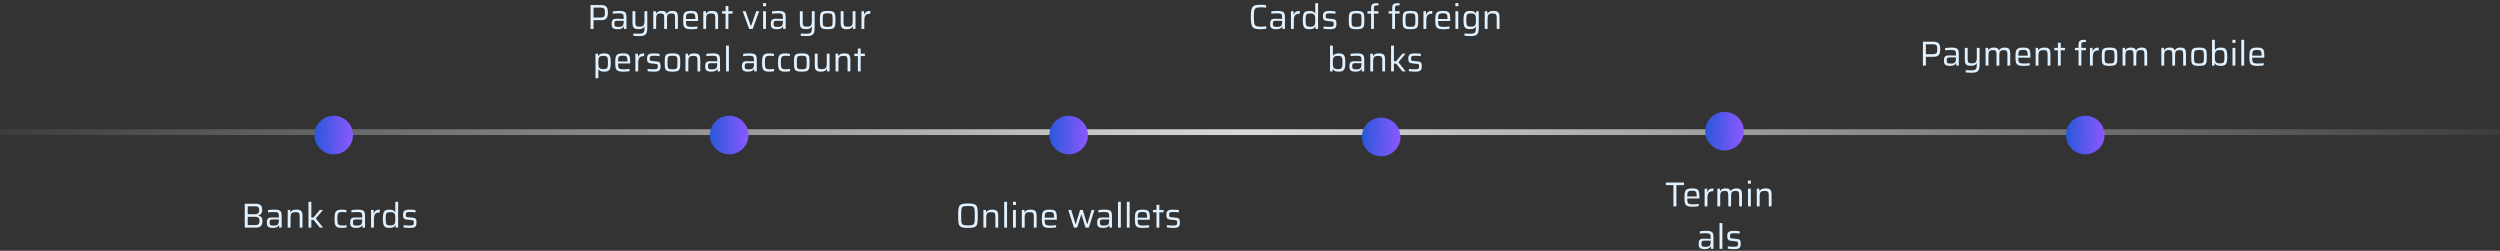 <svg xmlns="http://www.w3.org/2000/svg" width="1296" height="130" fill="none" viewBox="0 0 1296 130"><rect x="0" y="0" width="1296" height="130" fill="#333333" stroke="none"/><path stroke="url(#a)" stroke-width="3" d="M0 68.5h1296"/><circle cx="173" cy="70" r="10" fill="url(#b)"/><circle cx="378" cy="70" r="10" fill="url(#c)"/><circle cx="554" cy="70" r="10" fill="url(#d)"/><circle cx="716" cy="71" r="10" fill="url(#e)"/><circle cx="894" cy="68" r="10" fill="url(#f)"/><circle cx="1081" cy="70" r="10" fill="url(#g)"/><path fill="#E0F1FF" d="M126.877 118v-12.384h5.76q1.224 0 1.944.378t1.026 1.08q.306.684.306 1.656 0 .792-.216 1.404-.216.594-.684.972-.45.378-1.206.54v.072q.918.162 1.404.594.486.414.666 1.044t.18 1.386a4.7 4.7 0 0 1-.162 1.242q-.144.594-.522 1.044-.36.45-1.044.72-.684.252-1.764.252zm1.548-1.332h3.78q.882 0 1.386-.198.504-.216.702-.684.216-.486.216-1.242 0-.774-.234-1.242a1.26 1.26 0 0 0-.72-.684q-.504-.216-1.35-.216h-3.78zm0-5.616h3.708q.756 0 1.242-.216.504-.216.738-.666.252-.468.252-1.152 0-.756-.198-1.206-.18-.45-.666-.648-.486-.216-1.368-.216h-3.708zm12.936 7.092q-1.008 0-1.692-.234a1.84 1.84 0 0 1-1.008-.81q-.324-.576-.324-1.62t.234-1.638a1.53 1.53 0 0 1 .864-.864q.612-.252 1.71-.252.18 0 .558.018.396 0 .9.018.504 0 1.008.018.522 0 .954.018v-.576q0-.81-.108-1.26-.09-.468-.396-.684-.306-.234-.864-.288-.54-.072-1.44-.072-.396 0-.936.036-.54.018-1.062.072a8 8 0 0 0-.81.09v-1.188a13 13 0 0 1 1.53-.18q.864-.072 1.782-.072.972 0 1.638.126.684.108 1.098.36.432.252.648.666t.288 1.008q.09.594.09 1.386V118h-1.314l-.054-1.296h-.108q-.288.63-.828.954a3.1 3.1 0 0 1-1.152.396q-.63.09-1.206.09m.54-1.206q.522 0 .972-.054.45-.072.792-.252t.54-.54q.198-.378.27-.81.09-.45.09-1.044v-.468h-3.06q-.702 0-1.08.108a.76.76 0 0 0-.522.45q-.126.342-.126 1.026 0 .666.162 1.008t.612.468q.468.108 1.35.108m7.242 1.062v-9.18h1.332l.054 1.314h.108a2.4 2.4 0 0 1 .54-.756q.36-.324.954-.504.612-.198 1.548-.198 1.026 0 1.638.216t.936.648q.342.432.45 1.116.108.666.108 1.602V118h-1.458v-5.238q0-.936-.09-1.476-.072-.558-.306-.828-.234-.288-.684-.378t-1.188-.09q-.882 0-1.386.234-.504.216-.738.648-.234.414-.288 1.026-.054.594-.054 1.368V118zm10.775 0v-13.374h1.476v8.1h1.152l3.24-3.906h1.656l-3.726 4.446 3.78 4.734h-1.71l-3.24-4.014h-1.152V118zm17.252.144q-1.044 0-1.728-.18-.666-.18-1.08-.54a2.2 2.2 0 0 1-.594-.918 5.6 5.6 0 0 1-.27-1.332 26 26 0 0 1-.054-1.764q0-1.026.072-1.8.09-.774.306-1.332.234-.576.63-.918.414-.342 1.062-.504.648-.18 1.602-.18.63 0 1.314.072.702.054 1.152.162v1.188q-.414-.072-1.026-.126a12 12 0 0 0-1.08-.054q-.846 0-1.368.144a1.38 1.38 0 0 0-.774.522q-.252.378-.342 1.062t-.09 1.764q0 1.098.09 1.8.09.684.36 1.062.288.36.792.504.522.126 1.368.126.504 0 1.098-.054t1.062-.126v1.188q-.45.09-1.152.162t-1.35.072m7.398 0q-1.008 0-1.692-.234a1.84 1.84 0 0 1-1.008-.81q-.324-.576-.324-1.62t.234-1.638a1.53 1.53 0 0 1 .864-.864q.612-.252 1.71-.252.18 0 .558.018.396 0 .9.018.504 0 1.008.018.522 0 .954.018v-.576q0-.81-.108-1.26-.09-.468-.396-.684-.306-.234-.864-.288-.54-.072-1.44-.072-.396 0-.936.036-.54.018-1.062.072a8 8 0 0 0-.81.09v-1.188a13 13 0 0 1 1.53-.18q.864-.072 1.782-.072.972 0 1.638.126.684.108 1.098.36.432.252.648.666t.288 1.008q.09.594.09 1.386V118h-1.314l-.054-1.296h-.108q-.288.63-.828.954a3.1 3.1 0 0 1-1.152.396q-.63.09-1.206.09m.54-1.206q.522 0 .972-.054.45-.072.792-.252t.54-.54q.198-.378.27-.81.09-.45.09-1.044v-.468h-3.06q-.702 0-1.08.108a.76.76 0 0 0-.522.45q-.126.342-.126 1.026 0 .666.162 1.008t.612.468q.468.108 1.35.108M192.35 118v-9.18h1.314l.072 1.764h.108q.234-.774.666-1.188a2.2 2.2 0 0 1 1.044-.558 5.3 5.3 0 0 1 1.35-.162v1.44q-1.242 0-1.908.396t-.918 1.224-.252 2.088V118zm9.527.144q-.99 0-1.656-.216a2 2 0 0 1-1.026-.738q-.378-.54-.54-1.458t-.162-2.304q0-1.404.144-2.322.162-.936.54-1.458a2 2 0 0 1 1.026-.738q.648-.234 1.638-.234.738 0 1.314.126.576.108.99.396.432.288.684.792h.09v-5.364h1.476V118h-1.314l-.072-1.314h-.108q-.252.63-.738.954a2.6 2.6 0 0 1-1.062.396 7 7 0 0 1-1.224.108m.576-1.296q.918 0 1.458-.252t.756-.792q.18-.504.216-1.098a24 24 0 0 0 0-2.61 3.2 3.2 0 0 0-.198-.972q-.234-.612-.774-.864-.54-.27-1.494-.27-.81 0-1.296.108t-.738.468q-.252.342-.342 1.026-.09.666-.09 1.818t.09 1.836.342 1.026.738.468q.504.108 1.332.108m10.095 1.296q-.522 0-1.116-.036a36 36 0 0 1-1.17-.09q-.576-.036-1.044-.108v-1.188q.432.036.828.072l.81.072.792.036h.81q.936 0 1.35-.126.432-.144.558-.468.144-.324.144-.846 0-.594-.108-.864a.49.49 0 0 0-.342-.342q-.234-.09-.72-.144l-2.376-.27q-.846-.09-1.278-.36a1.46 1.46 0 0 1-.594-.81q-.162-.522-.162-1.314 0-.9.252-1.44t.72-.81 1.134-.342q.666-.09 1.494-.09.468 0 .99.036t1.026.09.864.126v1.188q-.468-.072-.954-.108-.468-.054-.972-.072a27 27 0 0 0-.99-.018q-.684 0-1.17.072t-.738.36q-.234.288-.234.954 0 .522.072.792.09.252.342.36.252.09.702.144l2.484.27q.738.072 1.152.288.432.198.612.72.198.522.198 1.566 0 .864-.216 1.404a1.64 1.64 0 0 1-.63.81q-.432.288-1.062.378-.63.108-1.458.108M306.148 15V2.616h5.418q1.188 0 1.89.306.72.288 1.062.81.36.522.486 1.242.126.702.126 1.548 0 .81-.126 1.53a3.04 3.04 0 0 1-.468 1.242q-.36.54-1.08.846t-1.926.306h-3.834V15zm1.548-5.904h3.33q.882 0 1.386-.144.522-.144.774-.45.252-.324.324-.81t.072-1.17-.072-1.17q-.054-.486-.306-.792-.234-.306-.756-.45-.504-.162-1.386-.162h-3.366zm12.408 6.048q-1.008 0-1.692-.234a1.84 1.84 0 0 1-1.008-.81q-.324-.576-.324-1.62t.234-1.638a1.53 1.53 0 0 1 .864-.864q.612-.252 1.71-.252.18 0 .558.018.396 0 .9.018.504 0 1.008.018.522 0 .954.018v-.576q0-.81-.108-1.26-.09-.468-.396-.684-.306-.234-.864-.288-.54-.072-1.44-.072-.396 0-.936.036-.54.018-1.062.072a8 8 0 0 0-.81.09V5.928a13 13 0 0 1 1.53-.18q.864-.072 1.782-.072.972 0 1.638.126.684.108 1.098.36.432.252.648.666t.288 1.008q.09.594.09 1.386V15h-1.314l-.054-1.296h-.108q-.288.63-.828.954a3.1 3.1 0 0 1-1.152.396q-.63.09-1.206.09m.54-1.206q.522 0 .972-.054.45-.072.792-.252t.54-.54q.198-.378.27-.81.09-.45.09-1.044v-.468h-3.06q-.702 0-1.08.108a.76.76 0 0 0-.522.45q-.126.342-.126 1.026 0 .666.162 1.008t.612.468q.468.108 1.35.108m10.77 4.77q-.522 0-1.098-.036a30 30 0 0 1-1.08-.054 9 9 0 0 1-.9-.072v-1.17q.594.018 1.08.036.504.036.918.036.432.018.774.018 1.044 0 1.638-.162.612-.162.9-.54.288-.36.36-.972.09-.612.09-1.494v-.54h-.108q-.144.36-.486.666t-.936.486-1.548.18q-1.008 0-1.638-.198-.612-.216-.936-.648-.324-.45-.45-1.116a10 10 0 0 1-.108-1.584V5.82h1.476v5.202q0 .936.072 1.494t.306.846q.252.27.702.36t1.17.09q.9 0 1.404-.216.504-.234.72-.666.234-.432.288-1.026.072-.612.072-1.368V5.82h1.458v8.046q0 1.314-.144 2.232-.126.936-.558 1.494-.414.576-1.242.846t-2.196.27M338.661 15V5.82h1.332l.054 1.314h.108q.162-.432.486-.756.342-.324.882-.504.558-.198 1.422-.198 1.224 0 1.818.36.594.342.828 1.098h.108q.18-.432.522-.756t.918-.504q.576-.198 1.422-.198 1.242 0 1.854.378t.81 1.17.198 2.034V15h-1.458V9.762q0-.936-.072-1.476-.072-.558-.27-.828-.198-.288-.594-.378t-1.062-.09q-.774 0-1.224.216-.45.198-.666.612-.198.414-.252 1.026a16 16 0 0 0-.054 1.422V15h-1.458V9.762q0-.936-.072-1.476-.072-.558-.27-.828-.198-.288-.594-.378t-1.062-.09q-.774 0-1.224.234-.45.216-.648.63t-.252 1.026-.054 1.386V15zm19.617.144q-1.116 0-1.872-.144-.738-.144-1.188-.468a2.17 2.17 0 0 1-.684-.882q-.234-.558-.306-1.35a21 21 0 0 1-.072-1.872q0-1.278.108-2.178.108-.918.486-1.476.396-.576 1.224-.828.828-.27 2.232-.27 1.062 0 1.728.162.684.162 1.08.504t.576.918q.198.558.252 1.35.054.774.054 1.8v.486h-6.282q0 .936.09 1.53t.36.918q.288.324.882.45.612.126 1.656.126.432 0 .954-.018.522-.036 1.044-.09t.936-.108v1.188q-.378.072-.936.126-.54.054-1.152.09a19 19 0 0 1-1.17.036m2.196-4.986v-.486q0-.936-.108-1.476-.108-.558-.378-.828-.252-.288-.702-.378t-1.116-.09q-.864 0-1.368.126-.504.108-.756.414t-.342.882-.09 1.53h5.202zM364.589 15V5.82h1.332l.054 1.314h.108a2.4 2.4 0 0 1 .54-.756q.36-.324.954-.504.612-.198 1.548-.198 1.026 0 1.638.216t.936.648q.342.432.45 1.116.108.666.108 1.602V15h-1.458V9.762q0-.936-.09-1.476-.072-.558-.306-.828-.234-.288-.684-.378t-1.188-.09q-.882 0-1.386.234-.504.216-.738.648-.234.414-.288 1.026-.054.594-.054 1.368V15zm11.549 0V7.062h-1.854V5.82h1.854V3.156h1.458V5.82h2.196v1.242h-2.196V15zm12.218 0-3.366-9.18h1.53l2.7 7.65h.144l2.682-7.65h1.512L390.192 15zm7.205-11.772V1.626h1.566v1.602zM395.597 15V5.82h1.476V15zm7.036.144q-1.008 0-1.692-.234a1.84 1.84 0 0 1-1.008-.81q-.324-.576-.324-1.62t.234-1.638a1.53 1.53 0 0 1 .864-.864q.612-.252 1.71-.252.18 0 .558.018.396 0 .9.018.504 0 1.008.018.522 0 .954.018v-.576q0-.81-.108-1.26-.09-.468-.396-.684-.306-.234-.864-.288-.54-.072-1.44-.072-.396 0-.936.036-.54.018-1.062.072a8 8 0 0 0-.81.09V5.928a13 13 0 0 1 1.53-.18q.864-.072 1.782-.072.972 0 1.638.126.684.108 1.098.36.432.252.648.666t.288 1.008q.09.594.09 1.386V15h-1.314l-.054-1.296h-.108q-.288.63-.828.954a3.1 3.1 0 0 1-1.152.396q-.63.09-1.206.09m.54-1.206q.522 0 .972-.054.45-.072.792-.252t.54-.54q.198-.378.27-.81.09-.45.09-1.044v-.468h-3.06q-.702 0-1.08.108a.76.76 0 0 0-.522.45q-.126.342-.126 1.026 0 .666.162 1.008t.612.468q.468.108 1.35.108m15.007 4.77q-.522 0-1.098-.036a30 30 0 0 1-1.08-.054 9 9 0 0 1-.9-.072v-1.17q.594.018 1.08.036.504.036.918.036.432.018.774.018 1.044 0 1.638-.162.612-.162.9-.54.288-.36.36-.972.09-.612.09-1.494v-.54h-.108q-.144.36-.486.666t-.936.486-1.548.18q-1.008 0-1.638-.198-.612-.216-.936-.648-.324-.45-.45-1.116a10 10 0 0 1-.108-1.584V5.82h1.476v5.202q0 .936.072 1.494t.306.846q.252.27.702.36t1.17.09q.9 0 1.404-.216.504-.234.72-.666.234-.432.288-1.026.072-.612.072-1.368V5.82h1.458v8.046q0 1.314-.144 2.232-.126.936-.558 1.494-.414.576-1.242.846t-2.196.27m10.883-3.564q-1.134 0-1.89-.144-.738-.126-1.17-.432a1.85 1.85 0 0 1-.648-.846q-.198-.54-.252-1.35a31 31 0 0 1-.054-1.962q0-1.134.054-1.944.054-.828.252-1.368.216-.54.648-.846t1.17-.432q.756-.144 1.89-.144 1.152 0 1.89.144.738.126 1.17.432.45.306.648.846.216.54.27 1.368.054.81.054 1.944t-.054 1.962q-.054.81-.27 1.35-.198.54-.648.846-.432.306-1.17.432-.738.144-1.89.144m0-1.242q.972 0 1.494-.126t.738-.486q.234-.36.27-1.044.054-.702.054-1.836a24 24 0 0 0-.054-1.818q-.036-.702-.27-1.062-.216-.36-.738-.486t-1.494-.126q-.954 0-1.494.126-.522.126-.738.486t-.27 1.062a24 24 0 0 0-.054 1.818q0 1.134.054 1.836.054.684.27 1.044t.738.486q.54.126 1.494.126m9.885 1.242q-1.008 0-1.638-.216-.612-.216-.936-.648t-.45-1.098a10.5 10.5 0 0 1-.108-1.62V5.82h1.476v5.238q0 .918.072 1.476t.306.846q.252.27.702.36t1.17.09q.9 0 1.404-.216.504-.234.72-.648.234-.432.288-1.026.072-.612.072-1.386V5.82h1.458V15h-1.314l-.054-1.314h-.126q-.18.432-.54.756-.342.324-.954.522-.612.18-1.548.18m7.643-.144V5.82h1.314l.072 1.764h.108q.234-.774.666-1.188a2.2 2.2 0 0 1 1.044-.558 5.3 5.3 0 0 1 1.35-.162v1.44q-1.242 0-1.908.396t-.918 1.224-.252 2.088V15zM308.708 40.582V27.82h1.332l.054 1.314h.108q.27-.612.738-.936a2.5 2.5 0 0 1 1.062-.414 7 7 0 0 1 1.224-.108q.99 0 1.638.216a1.98 1.98 0 0 1 1.044.756q.378.522.54 1.44t.162 2.304q0 1.404-.162 2.34-.144.918-.522 1.44a2.1 2.1 0 0 1-1.026.756q-.648.216-1.638.216-.738 0-1.314-.126a2.7 2.7 0 0 1-1.008-.396 2.1 2.1 0 0 1-.666-.792h-.09v4.752zm3.942-4.752q.828 0 1.314-.108.504-.108.756-.45.252-.36.342-1.026.09-.684.09-1.836t-.09-1.836-.342-1.026-.756-.45q-.486-.126-1.314-.126-.918 0-1.458.27-.522.252-.756.81-.18.432-.216 1.026t-.036 1.332q0 .756.036 1.332.036.558.18.936.252.63.792.9.54.252 1.458.252m10.419 1.314q-1.116 0-1.872-.144-.738-.144-1.188-.468a2.17 2.17 0 0 1-.684-.882q-.234-.558-.306-1.35a21 21 0 0 1-.072-1.872q0-1.278.108-2.178.108-.918.486-1.476.396-.576 1.224-.828.828-.27 2.232-.27 1.062 0 1.728.162.684.162 1.08.504t.576.918q.198.558.252 1.35.054.774.054 1.8v.486h-6.282q0 .936.09 1.53t.36.918q.288.324.882.45.612.126 1.656.126.432 0 .954-.018.522-.036 1.044-.09t.936-.108v1.188q-.378.072-.936.126-.54.054-1.152.09a19 19 0 0 1-1.17.036m2.196-4.986v-.486q0-.936-.108-1.476-.108-.558-.378-.828-.252-.288-.702-.378t-1.116-.09q-.864 0-1.368.126-.504.108-.756.414t-.342.882-.09 1.53h5.202zM329.38 37v-9.18h1.314l.072 1.764h.108q.234-.774.666-1.188a2.2 2.2 0 0 1 1.044-.558 5.3 5.3 0 0 1 1.35-.162v1.44q-1.242 0-1.908.396t-.918 1.224-.252 2.088V37zm9.669.144q-.522 0-1.116-.036a36 36 0 0 1-1.17-.09q-.576-.036-1.044-.108v-1.188q.432.036.828.072l.81.072.792.036h.81q.936 0 1.35-.126.432-.144.558-.468.144-.324.144-.846 0-.594-.108-.864a.49.49 0 0 0-.342-.342q-.234-.09-.72-.144l-2.376-.27q-.846-.09-1.278-.36a1.46 1.46 0 0 1-.594-.81q-.162-.522-.162-1.314 0-.9.252-1.44t.72-.81 1.134-.342q.666-.09 1.494-.09.468 0 .99.036t1.026.09.864.126v1.188q-.468-.072-.954-.108-.468-.054-.972-.072a27 27 0 0 0-.99-.018q-.684 0-1.17.072t-.738.36q-.234.288-.234.954 0 .522.072.792.09.252.342.36.252.09.702.144l2.484.27q.738.072 1.152.288.432.198.612.72.198.522.198 1.566 0 .864-.216 1.404a1.64 1.64 0 0 1-.63.81q-.432.288-1.062.378-.63.108-1.458.108m9.559 0q-1.134 0-1.89-.144-.738-.126-1.17-.432a1.85 1.85 0 0 1-.648-.846q-.198-.54-.252-1.35a31 31 0 0 1-.054-1.962q0-1.134.054-1.944.054-.828.252-1.368.216-.54.648-.846t1.17-.432q.756-.144 1.89-.144 1.152 0 1.89.144.738.126 1.17.432.45.306.648.846.216.54.27 1.368.054.81.054 1.944t-.054 1.962q-.054.81-.27 1.35-.198.54-.648.846-.432.306-1.17.432-.738.144-1.89.144m0-1.242q.972 0 1.494-.126t.738-.486q.234-.36.27-1.044.054-.702.054-1.836a24 24 0 0 0-.054-1.818q-.036-.702-.27-1.062-.216-.36-.738-.486t-1.494-.126q-.954 0-1.494.126-.522.126-.738.486t-.27 1.062a24 24 0 0 0-.054 1.818q0 1.134.054 1.836.054.684.27 1.044t.738.486q.54.126 1.494.126M355.361 37v-9.18h1.332l.054 1.314h.108a2.4 2.4 0 0 1 .54-.756q.36-.324.954-.504.612-.198 1.548-.198 1.026 0 1.638.216t.936.648q.342.432.45 1.116.108.666.108 1.602V37h-1.458v-5.238q0-.936-.09-1.476-.072-.558-.306-.828-.234-.288-.684-.378t-1.188-.09q-.882 0-1.386.234-.504.216-.738.648-.234.414-.288 1.026-.054.594-.054 1.368V37zm13.241.144q-1.008 0-1.692-.234a1.84 1.84 0 0 1-1.008-.81q-.324-.576-.324-1.62t.234-1.638a1.53 1.53 0 0 1 .864-.864q.612-.252 1.71-.252.18 0 .558.018.396 0 .9.018.504 0 1.008.018.522 0 .954.018v-.576q0-.81-.108-1.26-.09-.468-.396-.684-.306-.234-.864-.288-.54-.072-1.44-.072-.396 0-.936.036-.54.018-1.062.072a8 8 0 0 0-.81.09v-1.188a13 13 0 0 1 1.53-.18q.864-.072 1.782-.072.972 0 1.638.126.684.108 1.098.36.432.252.648.666t.288 1.008q.09.594.09 1.386V37h-1.314l-.054-1.296h-.108q-.288.63-.828.954a3.1 3.1 0 0 1-1.152.396q-.63.09-1.206.09m.54-1.206q.522 0 .972-.054.45-.072.792-.252t.54-.54q.198-.378.27-.81.09-.45.09-1.044v-.468h-3.06q-.702 0-1.08.108a.76.76 0 0 0-.522.45q-.126.342-.126 1.026 0 .666.162 1.008t.612.468q.468.108 1.35.108M376.384 37V23.626h1.476V37zm11.273.144q-1.008 0-1.692-.234a1.84 1.84 0 0 1-1.008-.81q-.324-.576-.324-1.62t.234-1.638a1.53 1.53 0 0 1 .864-.864q.612-.252 1.71-.252.18 0 .558.018.396 0 .9.018.504 0 1.008.018.522 0 .954.018v-.576q0-.81-.108-1.26-.09-.468-.396-.684-.306-.234-.864-.288-.54-.072-1.44-.072-.396 0-.936.036-.54.018-1.062.072a8 8 0 0 0-.81.09v-1.188a13 13 0 0 1 1.53-.18q.864-.072 1.782-.072.972 0 1.638.126.684.108 1.098.36.432.252.648.666t.288 1.008q.09.594.09 1.386V37h-1.314l-.054-1.296h-.108q-.288.63-.828.954a3.1 3.1 0 0 1-1.152.396q-.63.09-1.206.09m.54-1.206q.522 0 .972-.054.45-.072.792-.252t.54-.54q.198-.378.27-.81.09-.45.09-1.044v-.468h-3.06q-.702 0-1.08.108a.76.76 0 0 0-.522.45q-.126.342-.126 1.026 0 .666.162 1.008t.612.468q.468.108 1.35.108m10.59 1.206q-1.044 0-1.728-.18-.666-.18-1.08-.54a2.2 2.2 0 0 1-.594-.918 5.6 5.6 0 0 1-.27-1.332 26 26 0 0 1-.054-1.764q0-1.026.072-1.8.09-.774.306-1.332.234-.576.63-.918.414-.342 1.062-.504.648-.18 1.602-.18.63 0 1.314.072.702.054 1.152.162v1.188q-.414-.072-1.026-.126a12 12 0 0 0-1.08-.054q-.846 0-1.368.144a1.38 1.38 0 0 0-.774.522q-.252.378-.342 1.062t-.09 1.764q0 1.098.09 1.8.09.684.36 1.062.288.36.792.504.522.126 1.368.126.504 0 1.098-.054t1.062-.126v1.188q-.45.09-1.152.162t-1.35.072m8.279 0q-1.044 0-1.728-.18-.666-.18-1.08-.54a2.2 2.2 0 0 1-.594-.918 5.6 5.6 0 0 1-.27-1.332 26 26 0 0 1-.054-1.764q0-1.026.072-1.8.09-.774.306-1.332.234-.576.63-.918.414-.342 1.062-.504.648-.18 1.602-.18.63 0 1.314.072.702.054 1.152.162v1.188q-.414-.072-1.026-.126a12 12 0 0 0-1.08-.054q-.846 0-1.368.144a1.38 1.38 0 0 0-.774.522q-.252.378-.342 1.062t-.09 1.764q0 1.098.09 1.8.09.684.36 1.062.288.36.792.504.522.126 1.368.126.504 0 1.098-.054t1.062-.126v1.188q-.45.09-1.152.162t-1.35.072m8.567 0q-1.134 0-1.89-.144-.738-.126-1.17-.432a1.85 1.85 0 0 1-.648-.846q-.198-.54-.252-1.35a31 31 0 0 1-.054-1.962q0-1.134.054-1.944.054-.828.252-1.368.216-.54.648-.846t1.17-.432q.756-.144 1.89-.144 1.152 0 1.89.144.738.126 1.17.432.45.306.648.846.216.54.27 1.368.054.81.054 1.944t-.054 1.962q-.054.81-.27 1.35-.198.54-.648.846-.432.306-1.17.432-.738.144-1.89.144m0-1.242q.972 0 1.494-.126t.738-.486q.234-.36.27-1.044.054-.702.054-1.836a24 24 0 0 0-.054-1.818q-.036-.702-.27-1.062-.216-.36-.738-.486t-1.494-.126q-.954 0-1.494.126-.522.126-.738.486t-.27 1.062a24 24 0 0 0-.054 1.818q0 1.134.054 1.836.054.684.27 1.044t.738.486q.54.126 1.494.126m9.885 1.242q-1.008 0-1.638-.216-.612-.216-.936-.648t-.45-1.098a10.5 10.5 0 0 1-.108-1.62V27.82h1.476v5.238q0 .918.072 1.476t.306.846q.252.27.702.36t1.17.09q.9 0 1.404-.216.504-.234.72-.648.234-.432.288-1.026.072-.612.072-1.386V27.82h1.458V37h-1.314l-.054-1.314h-.126q-.18.432-.54.756-.342.324-.954.522-.612.18-1.548.18m7.643-.144v-9.18h1.332l.054 1.314h.108a2.4 2.4 0 0 1 .54-.756q.36-.324.954-.504.612-.198 1.548-.198 1.026 0 1.638.216t.936.648q.342.432.45 1.116.108.666.108 1.602V37h-1.458v-5.238q0-.936-.09-1.476-.072-.558-.306-.828-.234-.288-.684-.378t-1.188-.09q-.882 0-1.386.234-.504.216-.738.648-.234.414-.288 1.026-.054.594-.054 1.368V37zm11.55 0v-7.938h-1.854V27.82h1.854v-2.664h1.458v2.664h2.196v1.242h-2.196V37zm57.084 81.144q-1.44 0-2.394-.144-.936-.162-1.494-.558-.54-.396-.792-1.098-.252-.72-.324-1.818a43 43 0 0 1-.072-2.718q0-1.602.072-2.7.072-1.116.324-1.818.252-.72.792-1.116.558-.396 1.494-.54.954-.162 2.394-.162t2.376.162q.954.144 1.494.54.558.396.81 1.116.252.702.324 1.818.072 1.098.072 2.7t-.072 2.718q-.072 1.098-.324 1.818a2.23 2.23 0 0 1-.81 1.098q-.54.396-1.494.558-.936.144-2.376.144m0-1.332q.99 0 1.638-.054.648-.072 1.026-.306t.576-.756q.198-.54.234-1.476.054-.936.054-2.412t-.054-2.412q-.036-.936-.234-1.458-.198-.54-.576-.774t-1.026-.288a15 15 0 0 0-1.638-.072q-.99 0-1.638.072-.63.054-1.026.288-.378.234-.576.774-.18.522-.234 1.458a44 44 0 0 0-.054 2.412q0 1.476.054 2.412t.234 1.476q.198.522.576.756.396.234 1.026.306.648.054 1.638.054m8.006 1.188v-9.18h1.332l.054 1.314h.108a2.4 2.4 0 0 1 .54-.756q.36-.324.954-.504.612-.198 1.548-.198 1.026 0 1.638.216t.936.648q.342.432.45 1.116.108.666.108 1.602V118h-1.458v-5.238q0-.936-.09-1.476-.072-.558-.306-.828-.234-.288-.684-.378t-1.188-.09q-.882 0-1.386.234-.504.216-.738.648-.234.414-.288 1.026-.054.594-.054 1.368V118zm10.775 0v-13.374h1.476V118zm4.535-11.772v-1.602h1.566v1.602zm.036 11.772v-9.18h1.476V118zm4.57 0v-9.18h1.332l.054 1.314h.108a2.4 2.4 0 0 1 .54-.756q.36-.324.954-.504.612-.198 1.548-.198 1.026 0 1.638.216t.936.648q.342.432.45 1.116.108.666.108 1.602V118h-1.458v-5.238q0-.936-.09-1.476-.072-.558-.306-.828-.234-.288-.684-.378t-1.188-.09q-.882 0-1.386.234-.504.216-.738.648-.234.414-.288 1.026-.054.594-.054 1.368V118zm14.519.144q-1.116 0-1.872-.144-.738-.144-1.188-.468a2.17 2.17 0 0 1-.684-.882q-.234-.558-.306-1.35a21 21 0 0 1-.072-1.872q0-1.278.108-2.178.108-.918.486-1.476.396-.576 1.224-.828.828-.27 2.232-.27 1.062 0 1.728.162.684.162 1.08.504t.576.918q.198.558.252 1.35.054.774.054 1.8v.486h-6.282q0 .936.09 1.53t.36.918q.288.324.882.45.612.126 1.656.126.432 0 .954-.018.522-.036 1.044-.09t.936-.108v1.188q-.378.072-.936.126-.54.054-1.152.09a19 19 0 0 1-1.17.036m2.196-4.986v-.486q0-.936-.108-1.476-.108-.558-.378-.828-.252-.288-.702-.378t-1.116-.09q-.864 0-1.368.126-.504.108-.756.414t-.342.882-.09 1.53h5.202zM556.727 118l-2.934-9.18h1.53l2.232 7.398h.126l2.232-7.398h1.386l2.232 7.398h.144l2.214-7.398h1.476l-2.934 9.18h-1.692l-2.106-6.768h-.126L558.419 118zm15.059.144q-1.008 0-1.692-.234a1.84 1.84 0 0 1-1.008-.81q-.324-.576-.324-1.62t.234-1.638a1.53 1.53 0 0 1 .864-.864q.612-.252 1.71-.252.18 0 .558.018.396 0 .9.018.504 0 1.008.018.522 0 .954.018v-.576q0-.81-.108-1.26-.09-.468-.396-.684-.306-.234-.864-.288-.54-.072-1.44-.072-.396 0-.936.036-.54.018-1.062.072a8 8 0 0 0-.81.09v-1.188a13 13 0 0 1 1.53-.18q.864-.072 1.782-.072.972 0 1.638.126.684.108 1.098.36.432.252.648.666t.288 1.008q.09.594.09 1.386V118h-1.314l-.054-1.296h-.108q-.288.63-.828.954a3.1 3.1 0 0 1-1.152.396q-.63.09-1.206.09m.54-1.206q.522 0 .972-.054.45-.072.792-.252t.54-.54q.198-.378.27-.81.09-.45.09-1.044v-.468h-3.06q-.702 0-1.08.108a.76.76 0 0 0-.522.45q-.126.342-.126 1.026 0 .666.162 1.008t.612.468q.468.108 1.35.108m7.243 1.062v-13.374h1.476V118zm4.57 0v-13.374h1.476V118zm8.314.144q-1.116 0-1.872-.144-.738-.144-1.188-.468a2.17 2.17 0 0 1-.684-.882q-.234-.558-.306-1.35a21 21 0 0 1-.072-1.872q0-1.278.108-2.178.108-.918.486-1.476.396-.576 1.224-.828.828-.27 2.232-.27 1.062 0 1.728.162.684.162 1.08.504t.576.918q.198.558.252 1.35.054.774.054 1.8v.486h-6.282q0 .936.09 1.53t.36.918q.288.324.882.45.612.126 1.656.126.432 0 .954-.018.522-.036 1.044-.09t.936-.108v1.188q-.378.072-.936.126-.54.054-1.152.09a19 19 0 0 1-1.17.036m2.196-4.986v-.486q0-.936-.108-1.476-.108-.558-.378-.828-.252-.288-.702-.378t-1.116-.09q-.864 0-1.368.126-.504.108-.756.414t-.342.882-.09 1.53h5.202zm4.889 4.842v-7.938h-1.854v-1.242h1.854v-2.664h1.458v2.664h2.196v1.242h-2.196V118zm8.737.144q-.522 0-1.116-.036a36 36 0 0 1-1.17-.09q-.576-.036-1.044-.108v-1.188q.432.036.828.072l.81.072.792.036h.81q.936 0 1.35-.126.432-.144.558-.468.144-.324.144-.846 0-.594-.108-.864a.49.49 0 0 0-.342-.342q-.234-.09-.72-.144l-2.376-.27q-.846-.09-1.278-.36a1.46 1.46 0 0 1-.594-.81q-.162-.522-.162-1.314 0-.9.252-1.44t.72-.81 1.134-.342q.666-.09 1.494-.09.468 0 .99.036t1.026.09.864.126v1.188q-.468-.072-.954-.108-.468-.054-.972-.072a27 27 0 0 0-.99-.018q-.684 0-1.17.072t-.738.36q-.234.288-.234.954 0 .522.072.792.09.252.342.36.252.09.702.144l2.484.27q.738.072 1.152.288.432.198.612.72.198.522.198 1.566 0 .864-.216 1.404a1.64 1.64 0 0 1-.63.81q-.432.288-1.062.378-.63.108-1.458.108m45.17-103q-1.296 0-2.178-.144-.882-.162-1.44-.54-.558-.396-.864-1.098-.288-.72-.396-1.836a29 29 0 0 1-.108-2.718q0-1.602.108-2.7.108-1.116.396-1.818.306-.72.864-1.116t1.44-.54q.882-.162 2.178-.162.504 0 1.026.036.54.036 1.026.09t.846.144v1.242a17 17 0 0 0-.864-.09 11 11 0 0 0-.864-.072 19 19 0 0 0-.774-.018 14 14 0 0 0-1.746.09q-.702.09-1.116.36-.414.252-.63.81-.198.54-.27 1.458-.072.9-.072 2.286t.072 2.304q.072.9.27 1.458.216.54.63.81.414.252 1.116.342t1.746.09q.612 0 1.332-.054t1.242-.126v1.278a8 8 0 0 1-.9.108q-.504.054-1.044.09t-1.026.036m8.013 0q-1.008 0-1.692-.234a1.84 1.84 0 0 1-1.008-.81q-.324-.576-.324-1.62t.234-1.638a1.53 1.53 0 0 1 .864-.864q.612-.252 1.71-.252.18 0 .558.018.396 0 .9.018.504 0 1.008.018.522 0 .954.018v-.576q0-.81-.108-1.26-.09-.468-.396-.684-.306-.234-.864-.288-.54-.072-1.44-.072-.396 0-.936.036-.54.018-1.062.072a8 8 0 0 0-.81.09V5.928a13 13 0 0 1 1.53-.18q.864-.072 1.782-.072.972 0 1.638.126.684.108 1.098.36.432.252.648.666t.288 1.008q.09.594.09 1.386V15h-1.314l-.054-1.296h-.108q-.288.63-.828.954a3.1 3.1 0 0 1-1.152.396q-.63.09-1.206.09m.54-1.206q.522 0 .972-.054.45-.072.792-.252t.54-.54q.198-.378.27-.81.09-.45.09-1.044v-.468h-3.06q-.702 0-1.08.108a.76.76 0 0 0-.522.45q-.126.342-.126 1.026 0 .666.162 1.008t.612.468q.468.108 1.35.108M669.24 15V5.82h1.314l.072 1.764h.108q.234-.774.666-1.188a2.2 2.2 0 0 1 1.044-.558 5.3 5.3 0 0 1 1.35-.162v1.44q-1.242 0-1.908.396t-.918 1.224-.252 2.088V15zm9.528.144q-.99 0-1.656-.216a2 2 0 0 1-1.026-.738q-.378-.54-.54-1.458t-.162-2.304q0-1.404.144-2.322.162-.936.54-1.458a2 2 0 0 1 1.026-.738q.648-.234 1.638-.234.738 0 1.314.126.576.108.99.396.432.288.684.792h.09V1.626h1.476V15h-1.314l-.072-1.314h-.108q-.252.63-.738.954a2.6 2.6 0 0 1-1.062.396 7 7 0 0 1-1.224.108m.576-1.296q.918 0 1.458-.252t.756-.792q.18-.504.216-1.098a24 24 0 0 0 0-2.61 3.2 3.2 0 0 0-.198-.972q-.234-.612-.774-.864-.54-.27-1.494-.27-.81 0-1.296.108t-.738.468q-.252.342-.342 1.026-.09.666-.09 1.818t.09 1.836.342 1.026.738.468q.504.108 1.332.108m10.095 1.296q-.522 0-1.116-.036a36 36 0 0 1-1.17-.09q-.576-.036-1.044-.108v-1.188q.432.036.828.072l.81.072.792.036h.81q.936 0 1.35-.126.432-.144.558-.468.144-.324.144-.846 0-.594-.108-.864a.49.49 0 0 0-.342-.342q-.234-.09-.72-.144l-2.376-.27q-.846-.09-1.278-.36a1.46 1.46 0 0 1-.594-.81q-.162-.522-.162-1.314 0-.9.252-1.44t.72-.81 1.134-.342q.666-.09 1.494-.09.468 0 .99.036t1.026.09.864.126v1.188q-.468-.072-.954-.108-.468-.054-.972-.072a27 27 0 0 0-.99-.018q-.684 0-1.17.072t-.738.36q-.234.288-.234.954 0 .522.072.792.09.252.342.36.252.09.702.144l2.484.27q.738.072 1.152.288.432.198.612.72.198.522.198 1.566 0 .864-.216 1.404a1.64 1.64 0 0 1-.63.81q-.432.288-1.062.378-.63.108-1.458.108m13.795 0q-1.134 0-1.89-.144-.738-.126-1.17-.432a1.85 1.85 0 0 1-.648-.846q-.198-.54-.252-1.35a31 31 0 0 1-.054-1.962q0-1.134.054-1.944.054-.828.252-1.368.216-.54.648-.846t1.17-.432q.756-.144 1.89-.144 1.152 0 1.89.144.738.126 1.17.432.45.306.648.846.216.54.27 1.368.054.81.054 1.944t-.054 1.962q-.054.81-.27 1.35-.198.54-.648.846-.432.306-1.17.432-.738.144-1.89.144m0-1.242q.972 0 1.494-.126t.738-.486q.234-.36.27-1.044.054-.702.054-1.836a24 24 0 0 0-.054-1.818q-.036-.702-.27-1.062-.216-.36-.738-.486t-1.494-.126q-.954 0-1.494.126-.522.126-.738.486t-.27 1.062a24 24 0 0 0-.054 1.818q0 1.134.054 1.836.054.684.27 1.044t.738.486q.54.126 1.494.126M710.778 15V7.062h-1.872V5.82h1.872V4.362q0-.774.126-1.26.126-.504.396-.792.288-.306.738-.45t1.08-.18q.648-.036 1.494-.036V2.76q-.738 0-1.206.054t-.72.198a.73.73 0 0 0-.36.396q-.09.27-.09.702v1.71h2.376v1.242h-2.376V15zm10.934 0V7.062h-1.872V5.82h1.872V4.362q0-.774.126-1.26.126-.504.396-.792.288-.306.738-.45t1.08-.18q.648-.036 1.494-.036V2.76q-.738 0-1.206.054t-.72.198a.73.73 0 0 0-.36.396q-.09.27-.09.702v1.71h2.376v1.242h-2.376V15zm9.453.144q-1.134 0-1.89-.144-.738-.126-1.17-.432a1.85 1.85 0 0 1-.648-.846q-.198-.54-.252-1.35a31 31 0 0 1-.054-1.962q0-1.134.054-1.944.054-.828.252-1.368.216-.54.648-.846t1.17-.432q.756-.144 1.89-.144 1.152 0 1.89.144.738.126 1.17.432.45.306.648.846.216.54.27 1.368.054.81.054 1.944t-.054 1.962q-.054.81-.27 1.35-.198.54-.648.846-.432.306-1.17.432-.738.144-1.89.144m0-1.242q.972 0 1.494-.126t.738-.486q.234-.36.27-1.044.054-.702.054-1.836a24 24 0 0 0-.054-1.818q-.036-.702-.27-1.062-.216-.36-.738-.486t-1.494-.126q-.954 0-1.494.126-.522.126-.738.486t-.27 1.062a24 24 0 0 0-.054 1.818q0 1.134.054 1.836.054.684.27 1.044t.738.486q.54.126 1.494.126M737.918 15V5.82h1.314l.072 1.764h.108q.234-.774.666-1.188a2.2 2.2 0 0 1 1.044-.558 5.3 5.3 0 0 1 1.35-.162v1.44q-1.242 0-1.908.396t-.918 1.224-.252 2.088V15zm10.266.144q-1.116 0-1.872-.144-.738-.144-1.188-.468a2.17 2.17 0 0 1-.684-.882q-.234-.558-.306-1.35a21 21 0 0 1-.072-1.872q0-1.278.108-2.178.108-.918.486-1.476.396-.576 1.224-.828.828-.27 2.232-.27 1.062 0 1.728.162.684.162 1.08.504t.576.918q.198.558.252 1.35.054.774.054 1.8v.486h-6.282q0 .936.09 1.53t.36.918q.288.324.882.45.612.126 1.656.126.432 0 .954-.018.522-.036 1.044-.09t.936-.108v1.188q-.378.072-.936.126-.54.054-1.152.09a19 19 0 0 1-1.17.036m2.196-4.986v-.486q0-.936-.108-1.476-.108-.558-.378-.828-.252-.288-.702-.378t-1.116-.09q-.864 0-1.368.126-.504.108-.756.414t-.342.882-.09 1.53h5.202zm4.078-6.93V1.626h1.566v1.602zM754.494 15V5.82h1.476V15zm7.937 3.708q-.576 0-1.188-.036a31 31 0 0 1-2.052-.126v-1.188q.432.036.954.054.522.036 1.026.036.522.018.936.018 1.044 0 1.638-.144t.9-.504.378-1.008q.09-.648.09-1.656v-.378h-.09a1.93 1.93 0 0 1-.648.792q-.414.288-.99.414a7 7 0 0 1-1.314.108q-1.008 0-1.674-.216a2.06 2.06 0 0 1-1.026-.72q-.378-.522-.54-1.44-.144-.918-.144-2.304 0-1.404.162-2.322t.54-1.44a2 2 0 0 1 1.026-.738q.666-.234 1.674-.234.612 0 1.206.108.594.09 1.062.414.486.324.738.936h.108l.072-1.314h1.314v7.992q0 1.332-.144 2.268-.126.936-.54 1.512t-1.242.846-2.232.27m.216-4.896q.9 0 1.422-.234.522-.252.756-.774.198-.432.234-1.026.054-.594.054-1.386 0-.756-.036-1.332-.036-.594-.234-1.008a1.5 1.5 0 0 0-.774-.828q-.54-.252-1.422-.252-.828 0-1.332.126-.486.108-.738.45t-.342 1.026-.09 1.818.09 1.818.342 1.026.738.468q.504.108 1.332.108M769.682 15V5.82h1.332l.054 1.314h.108a2.4 2.4 0 0 1 .54-.756q.36-.324.954-.504.612-.198 1.548-.198 1.026 0 1.638.216t.936.648q.342.432.45 1.116.108.666.108 1.602V15h-1.458V9.762q0-.936-.09-1.476-.072-.558-.306-.828-.234-.288-.684-.378t-1.188-.09q-.882 0-1.386.234-.504.216-.738.648-.234.414-.288 1.026-.054.594-.054 1.368V15zm-75.674 22.144a7 7 0 0 1-1.224-.108 2.6 2.6 0 0 1-1.062-.396q-.468-.324-.738-.954h-.108L690.822 37h-1.332V23.626h1.476v5.364h.09q.252-.504.666-.792a2.7 2.7 0 0 1 1.008-.396 6.2 6.2 0 0 1 1.314-.126q.99 0 1.638.234.648.216 1.026.738t.522 1.44q.162.918.162 2.322t-.162 2.322-.54 1.44-1.044.756q-.648.216-1.638.216m-.576-1.296q.828 0 1.314-.108.504-.126.756-.468t.342-1.026.09-1.836-.09-1.818q-.09-.684-.342-1.026-.252-.36-.756-.468-.486-.108-1.314-.108-.882 0-1.404.234a1.33 1.33 0 0 0-.738.702 3.2 3.2 0 0 0-.27 1.08 16 16 0 0 0-.054 1.404q0 .792.036 1.404.054.594.27 1.062.234.504.756.738t1.404.234m9.142 1.296q-1.008 0-1.692-.234a1.84 1.84 0 0 1-1.008-.81q-.324-.576-.324-1.62t.234-1.638a1.53 1.53 0 0 1 .864-.864q.612-.252 1.71-.252.18 0 .558.018.396 0 .9.018.504 0 1.008.018.522 0 .954.018v-.576q0-.81-.108-1.26-.09-.468-.396-.684-.306-.234-.864-.288-.54-.072-1.44-.072-.396 0-.936.036-.54.018-1.062.072a8 8 0 0 0-.81.09v-1.188a13 13 0 0 1 1.53-.18q.864-.072 1.782-.072.972 0 1.638.126.684.108 1.098.36.432.252.648.666t.288 1.008q.09.594.09 1.386V37h-1.314l-.054-1.296h-.108q-.288.63-.828.954a3.1 3.1 0 0 1-1.152.396q-.63.09-1.206.09m.54-1.206q.522 0 .972-.054.45-.072.792-.252t.54-.54q.198-.378.27-.81.09-.45.09-1.044v-.468h-3.06q-.702 0-1.08.108a.76.76 0 0 0-.522.45q-.126.342-.126 1.026 0 .666.162 1.008t.612.468q.468.108 1.35.108M710.356 37v-9.18h1.332l.054 1.314h.108a2.4 2.4 0 0 1 .54-.756q.36-.324.954-.504.612-.198 1.548-.198 1.026 0 1.638.216t.936.648q.342.432.45 1.116.108.666.108 1.602V37h-1.458v-5.238q0-.936-.09-1.476-.072-.558-.306-.828-.234-.288-.684-.378t-1.188-.09q-.882 0-1.386.234-.504.216-.738.648-.234.414-.288 1.026-.054.594-.054 1.368V37zm10.775 0V23.626h1.476v8.1h1.152l3.24-3.906h1.656l-3.726 4.446 3.78 4.734h-1.71l-3.24-4.014h-1.152V37zm12.552.144q-.522 0-1.116-.036a36 36 0 0 1-1.17-.09q-.576-.036-1.044-.108v-1.188q.432.036.828.072l.81.072.792.036h.81q.936 0 1.35-.126.432-.144.558-.468.144-.324.144-.846 0-.594-.108-.864a.49.49 0 0 0-.342-.342q-.234-.09-.72-.144l-2.376-.27q-.846-.09-1.278-.36a1.46 1.46 0 0 1-.594-.81q-.162-.522-.162-1.314 0-.9.252-1.44t.72-.81 1.134-.342q.666-.09 1.494-.09.468 0 .99.036t1.026.09.864.126v1.188q-.468-.072-.954-.108-.468-.054-.972-.072a27 27 0 0 0-.99-.018q-.684 0-1.17.072t-.738.36q-.234.288-.234.954 0 .522.072.792.09.252.342.36.252.09.702.144l2.484.27q.738.072 1.152.288.432.198.612.72.198.522.198 1.566 0 .864-.216 1.404a1.64 1.64 0 0 1-.63.81q-.432.288-1.062.378-.63.108-1.458.108M867.496 107V95.984h-3.906v-1.368h9.378v1.368h-3.924V107zm9.863.144q-1.116 0-1.872-.144-.738-.144-1.188-.468a2.17 2.17 0 0 1-.684-.882q-.234-.558-.306-1.35a21 21 0 0 1-.072-1.872q0-1.278.108-2.178.108-.918.486-1.476.396-.576 1.224-.828.828-.27 2.232-.27 1.062 0 1.728.162.684.162 1.08.504t.576.918q.198.558.252 1.35.054.774.054 1.8v.486h-6.282q0 .936.09 1.53t.36.918q.288.324.882.45.612.126 1.656.126.432 0 .954-.018.522-.036 1.044-.09t.936-.108v1.188q-.378.072-.936.126-.54.054-1.152.09a19 19 0 0 1-1.17.036m2.196-4.986v-.486q0-.936-.108-1.476-.108-.558-.378-.828-.252-.288-.702-.378t-1.116-.09q-.864 0-1.368.126-.504.108-.756.414t-.342.882-.09 1.53h5.202zM883.67 107v-9.18h1.314l.072 1.764h.108q.234-.774.666-1.188a2.2 2.2 0 0 1 1.044-.558 5.3 5.3 0 0 1 1.35-.162v1.44q-1.242 0-1.908.396t-.918 1.224-.252 2.088V107zm6.609 0v-9.18h1.332l.054 1.314h.108q.162-.432.486-.756.342-.324.882-.504.558-.198 1.422-.198 1.224 0 1.818.36.594.342.828 1.098h.108q.18-.432.522-.756t.918-.504q.576-.198 1.422-.198 1.242 0 1.854.378t.81 1.17.198 2.034V107h-1.458v-5.238q0-.936-.072-1.476-.072-.558-.27-.828-.198-.288-.594-.378t-1.062-.09q-.774 0-1.224.216-.45.198-.666.612-.198.414-.252 1.026a16 16 0 0 0-.054 1.422V107h-1.458v-5.238q0-.936-.072-1.476-.072-.558-.27-.828-.198-.288-.594-.378t-1.062-.09q-.774 0-1.224.234-.45.216-.648.63t-.252 1.026-.054 1.386V107zm15.837-11.772v-1.602h1.566v1.602zm.036 11.772v-9.18h1.476V107zm4.571 0v-9.18h1.332l.054 1.314h.108a2.4 2.4 0 0 1 .54-.756q.36-.324.954-.504.612-.198 1.548-.198 1.026 0 1.638.216t.936.648q.342.432.45 1.116.108.666.108 1.602V107h-1.458v-5.238q0-.936-.09-1.476-.072-.558-.306-.828-.234-.288-.684-.378t-1.188-.09q-.882 0-1.386.234-.504.216-.738.648-.234.414-.288 1.026-.054.594-.054 1.368V107zm-27.109 22.144q-1.008 0-1.692-.234a1.84 1.84 0 0 1-1.008-.81q-.324-.576-.324-1.62t.234-1.638a1.53 1.53 0 0 1 .864-.864q.612-.252 1.71-.252.18 0 .558.018.396 0 .9.018.504 0 1.008.018.522 0 .954.018v-.576q0-.81-.108-1.26-.09-.468-.396-.684-.306-.234-.864-.288-.54-.072-1.44-.072-.396 0-.936.036-.54.018-1.062.072a8 8 0 0 0-.81.09v-1.188a13 13 0 0 1 1.53-.18q.864-.072 1.782-.072.972 0 1.638.126.684.108 1.098.36.432.252.648.666t.288 1.008q.09.594.09 1.386V129h-1.314l-.054-1.296h-.108q-.288.63-.828.954a3.1 3.1 0 0 1-1.152.396q-.63.09-1.206.09m.54-1.206q.522 0 .972-.054.45-.072.792-.252t.54-.54q.198-.378.27-.81.09-.45.09-1.044v-.468h-3.06q-.702 0-1.08.108a.76.76 0 0 0-.522.45q-.126.342-.126 1.026 0 .666.162 1.008t.612.468q.468.108 1.35.108m7.242 1.062v-13.374h1.476V129zm7.63.144q-.522 0-1.116-.036a36 36 0 0 1-1.17-.09q-.576-.036-1.044-.108v-1.188q.432.036.828.072l.81.072.792.036h.81q.936 0 1.35-.126.432-.144.558-.468.144-.324.144-.846 0-.594-.108-.864a.49.49 0 0 0-.342-.342q-.234-.09-.72-.144l-2.376-.27q-.846-.09-1.278-.36a1.46 1.46 0 0 1-.594-.81q-.162-.522-.162-1.314 0-.9.252-1.44t.72-.81 1.134-.342q.666-.09 1.494-.09.468 0 .99.036t1.026.09.864.126v1.188q-.468-.072-.954-.108-.468-.054-.972-.072a27 27 0 0 0-.99-.018q-.684 0-1.17.072t-.738.36q-.234.288-.234.954 0 .522.072.792.09.252.342.36.252.09.702.144l2.484.27q.738.072 1.152.288.432.198.612.72.198.522.198 1.566 0 .864-.216 1.404a1.64 1.64 0 0 1-.63.81q-.432.288-1.062.378-.63.108-1.458.108M996.826 34V21.616h5.414q1.2 0 1.89.306c.48.192.84.462 1.07.81q.36.522.48 1.242c.09.468.13.984.13 1.548 0 .54-.04 1.05-.13 1.53-.07.468-.23.882-.47 1.242q-.36.54-1.08.846t-1.92.306h-3.836V34zm1.548-5.904h3.326c.59 0 1.05-.048 1.39-.144.35-.096.61-.246.77-.45q.255-.324.33-.81c.05-.324.07-.714.07-1.17s-.02-.846-.07-1.17c-.04-.324-.14-.588-.31-.792-.15-.204-.41-.354-.75-.45-.34-.108-.8-.162-1.39-.162h-3.366zm12.406 6.048c-.67 0-1.23-.078-1.69-.234a1.86 1.86 0 0 1-1.01-.81c-.21-.384-.32-.924-.32-1.62s.08-1.242.23-1.638q.255-.612.87-.864.6-.252 1.71-.252c.12 0 .3.006.55.018q.405 0 .9.018c.34 0 .68.006 1.01.018q.525 0 .96.018v-.576c0-.54-.04-.96-.11-1.26-.06-.312-.19-.54-.4-.684-.2-.156-.49-.252-.86-.288q-.54-.072-1.44-.072c-.27 0-.58.012-.94.036-.36.012-.71.036-1.06.072a8 8 0 0 0-.81.09v-1.188q.69-.126 1.53-.18a22 22 0 0 1 1.78-.072c.65 0 1.2.042 1.64.126.46.072.82.192 1.1.36.29.168.5.39.65.666.14.276.24.612.28 1.008q.09.594.09 1.386V34h-1.31l-.05-1.296h-.11c-.19.42-.47.738-.83.954-.35.204-.73.336-1.15.396s-.82.09-1.21.09m.54-1.206c.35 0 .67-.018.97-.054.3-.048.57-.132.8-.252q.33-.18.54-.54a2.8 2.8 0 0 0 .27-.81q.09-.45.09-1.044v-.468h-3.06q-.705 0-1.08.108a.77.77 0 0 0-.53.45q-.12.342-.12 1.026c0 .444.05.78.16 1.008s.31.384.61.468q.465.108 1.35.108m10.77 4.77c-.35 0-.71-.012-1.1-.036q-.555-.018-1.08-.054a10 10 0 0 1-.9-.072v-1.17q.6.018 1.08.036c.34.024.65.036.92.036q.435.018.78.018c.69 0 1.24-.054 1.63-.162q.615-.162.9-.54.3-.36.36-.972.09-.612.09-1.494v-.54h-.1c-.1.24-.26.462-.49.666s-.54.366-.94.486c-.39.12-.91.18-1.54.18-.68 0-1.22-.066-1.64-.198-.41-.144-.72-.36-.94-.648q-.315-.45-.45-1.116a10 10 0 0 1-.11-1.584V24.82h1.48v5.202c0 .624.02 1.122.07 1.494s.15.654.31.846c.17.18.4.3.7.36q.45.09 1.17.09c.6 0 1.07-.072 1.4-.216q.51-.234.72-.666c.16-.288.26-.63.29-1.026.05-.408.07-.864.07-1.368V24.82h1.46v8.046c0 .876-.05 1.62-.14 2.232-.09.624-.27 1.122-.56 1.494-.28.384-.69.666-1.24.846s-1.29.27-2.2.27m7.25-3.708v-9.18h1.33l.06 1.314h.1c.11-.288.27-.54.49-.756.23-.216.52-.384.88-.504.37-.132.85-.198 1.42-.198.82 0 1.43.12 1.82.36.4.228.67.594.83 1.098h.11c.12-.288.29-.54.52-.756s.53-.384.92-.504c.38-.132.86-.198 1.42-.198.83 0 1.45.126 1.85.378q.615.378.81 1.17c.14.528.2 1.206.2 2.034V34h-1.46v-5.238c0-.624-.02-1.116-.07-1.476q-.075-.558-.27-.828c-.13-.192-.33-.318-.59-.378-.27-.06-.62-.09-1.06-.09q-.78 0-1.23.216a1.3 1.3 0 0 0-.66.612c-.14.276-.22.618-.26 1.026-.03.408-.05.882-.05 1.422V34h-1.46v-5.238c0-.624-.02-1.116-.07-1.476q-.075-.558-.27-.828c-.13-.192-.33-.318-.59-.378-.27-.06-.62-.09-1.07-.09-.51 0-.92.078-1.22.234-.3.144-.52.354-.65.63s-.21.618-.25 1.026-.05.87-.05 1.386V34zm19.62.144c-.75 0-1.37-.048-1.87-.144s-.89-.252-1.19-.468q-.45-.342-.69-.882-.225-.558-.3-1.35c-.05-.528-.07-1.152-.07-1.872 0-.852.03-1.578.1-2.178.08-.612.24-1.104.49-1.476.26-.384.67-.66 1.22-.828.56-.18 1.3-.27 2.24-.27.7 0 1.28.054 1.72.162q.69.162 1.08.504c.27.228.46.534.58.918.13.372.22.822.25 1.35q.06.774.06 1.8v.486h-6.29q0 .936.09 1.53t.36.918c.2.216.49.366.89.45s.96.126 1.65.126q.435 0 .96-.018a33 33 0 0 0 1.98-.198v1.188c-.26.048-.57.09-.94.126-.36.036-.74.066-1.15.09q-.6.036-1.17.036m2.19-4.986v-.486c0-.624-.03-1.116-.1-1.476-.08-.372-.2-.648-.38-.828-.17-.192-.4-.318-.7-.378s-.68-.09-1.12-.09c-.58 0-1.03.042-1.37.126-.33.072-.59.21-.75.414-.17.204-.29.498-.35.882q-.09.576-.09 1.53h5.21zm4.12 4.842v-9.18h1.33l.05 1.314h.11q.195-.432.54-.756.36-.324.96-.504c.4-.132.92-.198 1.54-.198.69 0 1.23.072 1.64.216s.72.36.94.648q.345.432.45 1.116c.07.444.11.978.11 1.602V34h-1.46v-5.238q0-.936-.09-1.476c-.05-.372-.15-.648-.31-.828-.15-.192-.38-.318-.68-.378s-.7-.09-1.19-.09c-.59 0-1.05.078-1.39.234-.33.144-.58.36-.73.648-.16.276-.26.618-.29 1.026q-.06.594-.06 1.368V34zm11.55 0v-7.938h-1.86V24.82h1.86v-2.664h1.46v2.664h2.19v1.242h-2.19V34zm10.7 0v-7.938h-1.87V24.82h1.87v-1.458c0-.516.04-.936.13-1.26q.12-.504.39-.792c.2-.204.44-.354.74-.45q.45-.144 1.08-.18.645-.036 1.5-.036v1.116c-.5 0-.9.018-1.21.054q-.465.054-.72.198a.72.72 0 0 0-.36.396q-.09.27-.09.702v1.71h2.38v1.242h-2.38V34zm5.91 0v-9.18h1.31l.07 1.764h.11c.16-.516.38-.912.67-1.188s.63-.462 1.04-.558q.615-.162 1.35-.162v1.44c-.83 0-1.46.132-1.91.396-.44.264-.75.672-.91 1.224-.17.552-.26 1.248-.26 2.088V34zm10.16.144q-1.14 0-1.89-.144-.75-.126-1.17-.432a1.8 1.8 0 0 1-.65-.846c-.13-.36-.22-.81-.25-1.35q-.06-.828-.06-1.962t.06-1.944c.03-.552.12-1.008.25-1.368.14-.36.36-.642.65-.846q.42-.306 1.17-.432.75-.144 1.89-.144t1.89.144q.735.126 1.17.432c.3.204.51.486.64.846q.225.54.27 1.368.06.81.06 1.944t-.06 1.962q-.045.81-.27 1.35c-.13.36-.34.642-.64.846q-.435.306-1.17.432-.75.144-1.89.144m0-1.242c.64 0 1.14-.042 1.49-.126s.59-.246.74-.486q.225-.36.27-1.044c.03-.468.05-1.08.05-1.836s-.02-1.362-.05-1.818q-.045-.702-.27-1.062c-.15-.24-.39-.402-.74-.486s-.85-.126-1.49-.126q-.96 0-1.5.126c-.35.084-.59.246-.74.486q-.21.36-.27 1.062c-.03.456-.05 1.062-.05 1.818s.02 1.368.05 1.836q.06.684.27 1.044c.15.24.39.402.74.486q.54.126 1.5.126m6.75 1.098v-9.18h1.33l.05 1.314h.11c.11-.288.27-.54.49-.756.23-.216.52-.384.88-.504.37-.132.85-.198 1.42-.198.82 0 1.42.12 1.82.36.4.228.67.594.83 1.098h.11c.12-.288.29-.54.52-.756s.53-.384.92-.504c.38-.132.85-.198 1.42-.198.83 0 1.44.126 1.85.378q.615.378.81 1.17c.13.528.2 1.206.2 2.034V34h-1.46v-5.238c0-.624-.02-1.116-.07-1.476q-.075-.558-.27-.828c-.13-.192-.33-.318-.59-.378-.27-.06-.62-.09-1.07-.09-.51 0-.92.072-1.22.216-.3.132-.52.336-.67.612-.13.276-.21.618-.25 1.026-.03.408-.05.882-.05 1.422V34h-1.46v-5.238c0-.624-.02-1.116-.07-1.476q-.075-.558-.27-.828-.195-.288-.6-.378c-.26-.06-.61-.09-1.06-.09-.51 0-.92.078-1.22.234-.3.144-.52.354-.65.63s-.22.618-.25 1.026q-.06.612-.06 1.386V34zm20.11 0v-9.18h1.33l.05 1.314h.11c.11-.288.27-.54.49-.756.23-.216.52-.384.88-.504.37-.132.85-.198 1.42-.198.82 0 1.42.12 1.82.36.4.228.67.594.83 1.098h.11c.12-.288.29-.54.52-.756s.53-.384.92-.504c.38-.132.85-.198 1.42-.198.83 0 1.44.126 1.85.378q.615.378.81 1.17c.13.528.2 1.206.2 2.034V34h-1.46v-5.238c0-.624-.02-1.116-.07-1.476q-.075-.558-.27-.828c-.13-.192-.33-.318-.59-.378-.27-.06-.62-.09-1.07-.09-.51 0-.92.072-1.22.216-.3.132-.52.336-.67.612-.13.276-.21.618-.25 1.026-.03.408-.05.882-.05 1.422V34h-1.46v-5.238c0-.624-.02-1.116-.07-1.476q-.075-.558-.27-.828-.195-.288-.6-.378c-.26-.06-.61-.09-1.06-.09-.51 0-.92.078-1.22.234-.3.144-.52.354-.65.63s-.22.618-.25 1.026q-.06.612-.06 1.386V34zm19.51.144q-1.14 0-1.89-.144-.75-.126-1.17-.432a1.8 1.8 0 0 1-.65-.846c-.13-.36-.22-.81-.25-1.35q-.06-.828-.06-1.962t.06-1.944c.03-.552.12-1.008.25-1.368.14-.36.36-.642.65-.846q.42-.306 1.17-.432.75-.144 1.89-.144t1.89.144q.735.126 1.17.432c.3.204.51.486.64.846q.225.54.27 1.368.06.81.06 1.944t-.06 1.962q-.045.81-.27 1.35c-.13.36-.34.642-.64.846q-.435.306-1.17.432-.75.144-1.89.144m0-1.242c.64 0 1.14-.042 1.49-.126s.59-.246.74-.486q.225-.36.27-1.044c.03-.468.05-1.08.05-1.836s-.02-1.362-.05-1.818q-.045-.702-.27-1.062c-.15-.24-.39-.402-.74-.486s-.85-.126-1.49-.126q-.96 0-1.5.126c-.35.084-.59.246-.74.486q-.21.36-.27 1.062c-.03.456-.05 1.062-.05 1.818s.02 1.368.05 1.836q.06.684.27 1.044c.15.24.39.402.74.486q.54.126 1.5.126m11.27 1.242q-.63 0-1.23-.108a2.65 2.65 0 0 1-1.06-.396c-.31-.216-.56-.534-.74-.954h-.1l-.06 1.314h-1.33V20.626h1.48v5.364h.09c.16-.336.39-.6.66-.792.29-.192.63-.324 1.01-.396a6 6 0 0 1 1.31-.126c.66 0 1.21.078 1.64.234.43.144.78.39 1.03.738s.42.828.52 1.44c.11.612.16 1.386.16 2.322s-.05 1.71-.16 2.322q-.165.918-.54 1.44c-.25.348-.6.6-1.04.756-.44.144-.98.216-1.64.216m-.58-1.296q.825 0 1.32-.108.495-.126.75-.468c.17-.228.28-.57.34-1.026q.09-.684.09-1.836t-.09-1.818c-.06-.456-.17-.798-.34-1.026q-.255-.36-.75-.468t-1.32-.108c-.59 0-1.05.078-1.4.234-.35.144-.6.378-.74.702a3.5 3.5 0 0 0-.27 1.08c-.04.396-.05.864-.05 1.404q0 .792.03 1.404.06.594.27 1.062c.16.336.41.582.76.738s.81.234 1.4.234m6.64-10.62v-1.602h1.57v1.602zm.04 11.772v-9.18h1.47V34zm4.57 0V20.626h1.47V34zm8.31.144c-.74 0-1.37-.048-1.87-.144-.49-.096-.89-.252-1.19-.468a2.1 2.1 0 0 1-.68-.882c-.16-.372-.26-.822-.31-1.35s-.07-1.152-.07-1.872c0-.852.03-1.578.11-2.178q.105-.918.48-1.476c.27-.384.67-.66 1.23-.828.55-.18 1.29-.27 2.23-.27.71 0 1.28.054 1.73.162q.675.162 1.08.504.39.342.57.918c.13.372.22.822.25 1.35q.06.774.06 1.8v.486h-6.28q0 .936.09 1.53t.36.918c.19.216.48.366.88.45q.615.126 1.65.126.435 0 .96-.018a37 37 0 0 0 1.98-.198v1.188c-.25.048-.57.09-.94.126-.36.036-.74.066-1.15.09q-.6.036-1.17.036m2.2-4.986v-.486c0-.624-.04-1.116-.11-1.476-.07-.372-.2-.648-.38-.828-.17-.192-.4-.318-.7-.378s-.67-.09-1.12-.09c-.57 0-1.03.042-1.37.126q-.495.108-.75.414c-.17.204-.28.498-.34.882q-.09.576-.09 1.53h5.2z"/><defs><linearGradient id="a" x1="0" x2="1296" y1="70.5" y2="70.5" gradientUnits="userSpaceOnUse"><stop stop-color="#3D3D3D"/><stop offset="0.5" stop-color="#D9D9D9"/><stop offset="1" stop-color="#3D3D3D"/></linearGradient><linearGradient id="b" x1="163.728" x2="182.587" y1="66.309" y2="66.715" gradientUnits="userSpaceOnUse"><stop stop-color="#2C58DB"/><stop offset="1" stop-color="#8A58FF"/></linearGradient><linearGradient id="c" x1="368.728" x2="387.587" y1="66.309" y2="66.715" gradientUnits="userSpaceOnUse"><stop stop-color="#2C58DB"/><stop offset="1" stop-color="#8A58FF"/></linearGradient><linearGradient id="d" x1="544.728" x2="563.587" y1="66.309" y2="66.715" gradientUnits="userSpaceOnUse"><stop stop-color="#2C58DB"/><stop offset="1" stop-color="#8A58FF"/></linearGradient><linearGradient id="e" x1="706.728" x2="725.587" y1="67.309" y2="67.715" gradientUnits="userSpaceOnUse"><stop stop-color="#2C58DB"/><stop offset="1" stop-color="#8A58FF"/></linearGradient><linearGradient id="f" x1="884.728" x2="903.587" y1="64.309" y2="64.715" gradientUnits="userSpaceOnUse"><stop stop-color="#2C58DB"/><stop offset="1" stop-color="#8A58FF"/></linearGradient><linearGradient id="g" x1="1071.73" x2="1090.59" y1="66.309" y2="66.715" gradientUnits="userSpaceOnUse"><stop stop-color="#2C58DB"/><stop offset="1" stop-color="#8A58FF"/></linearGradient></defs></svg>